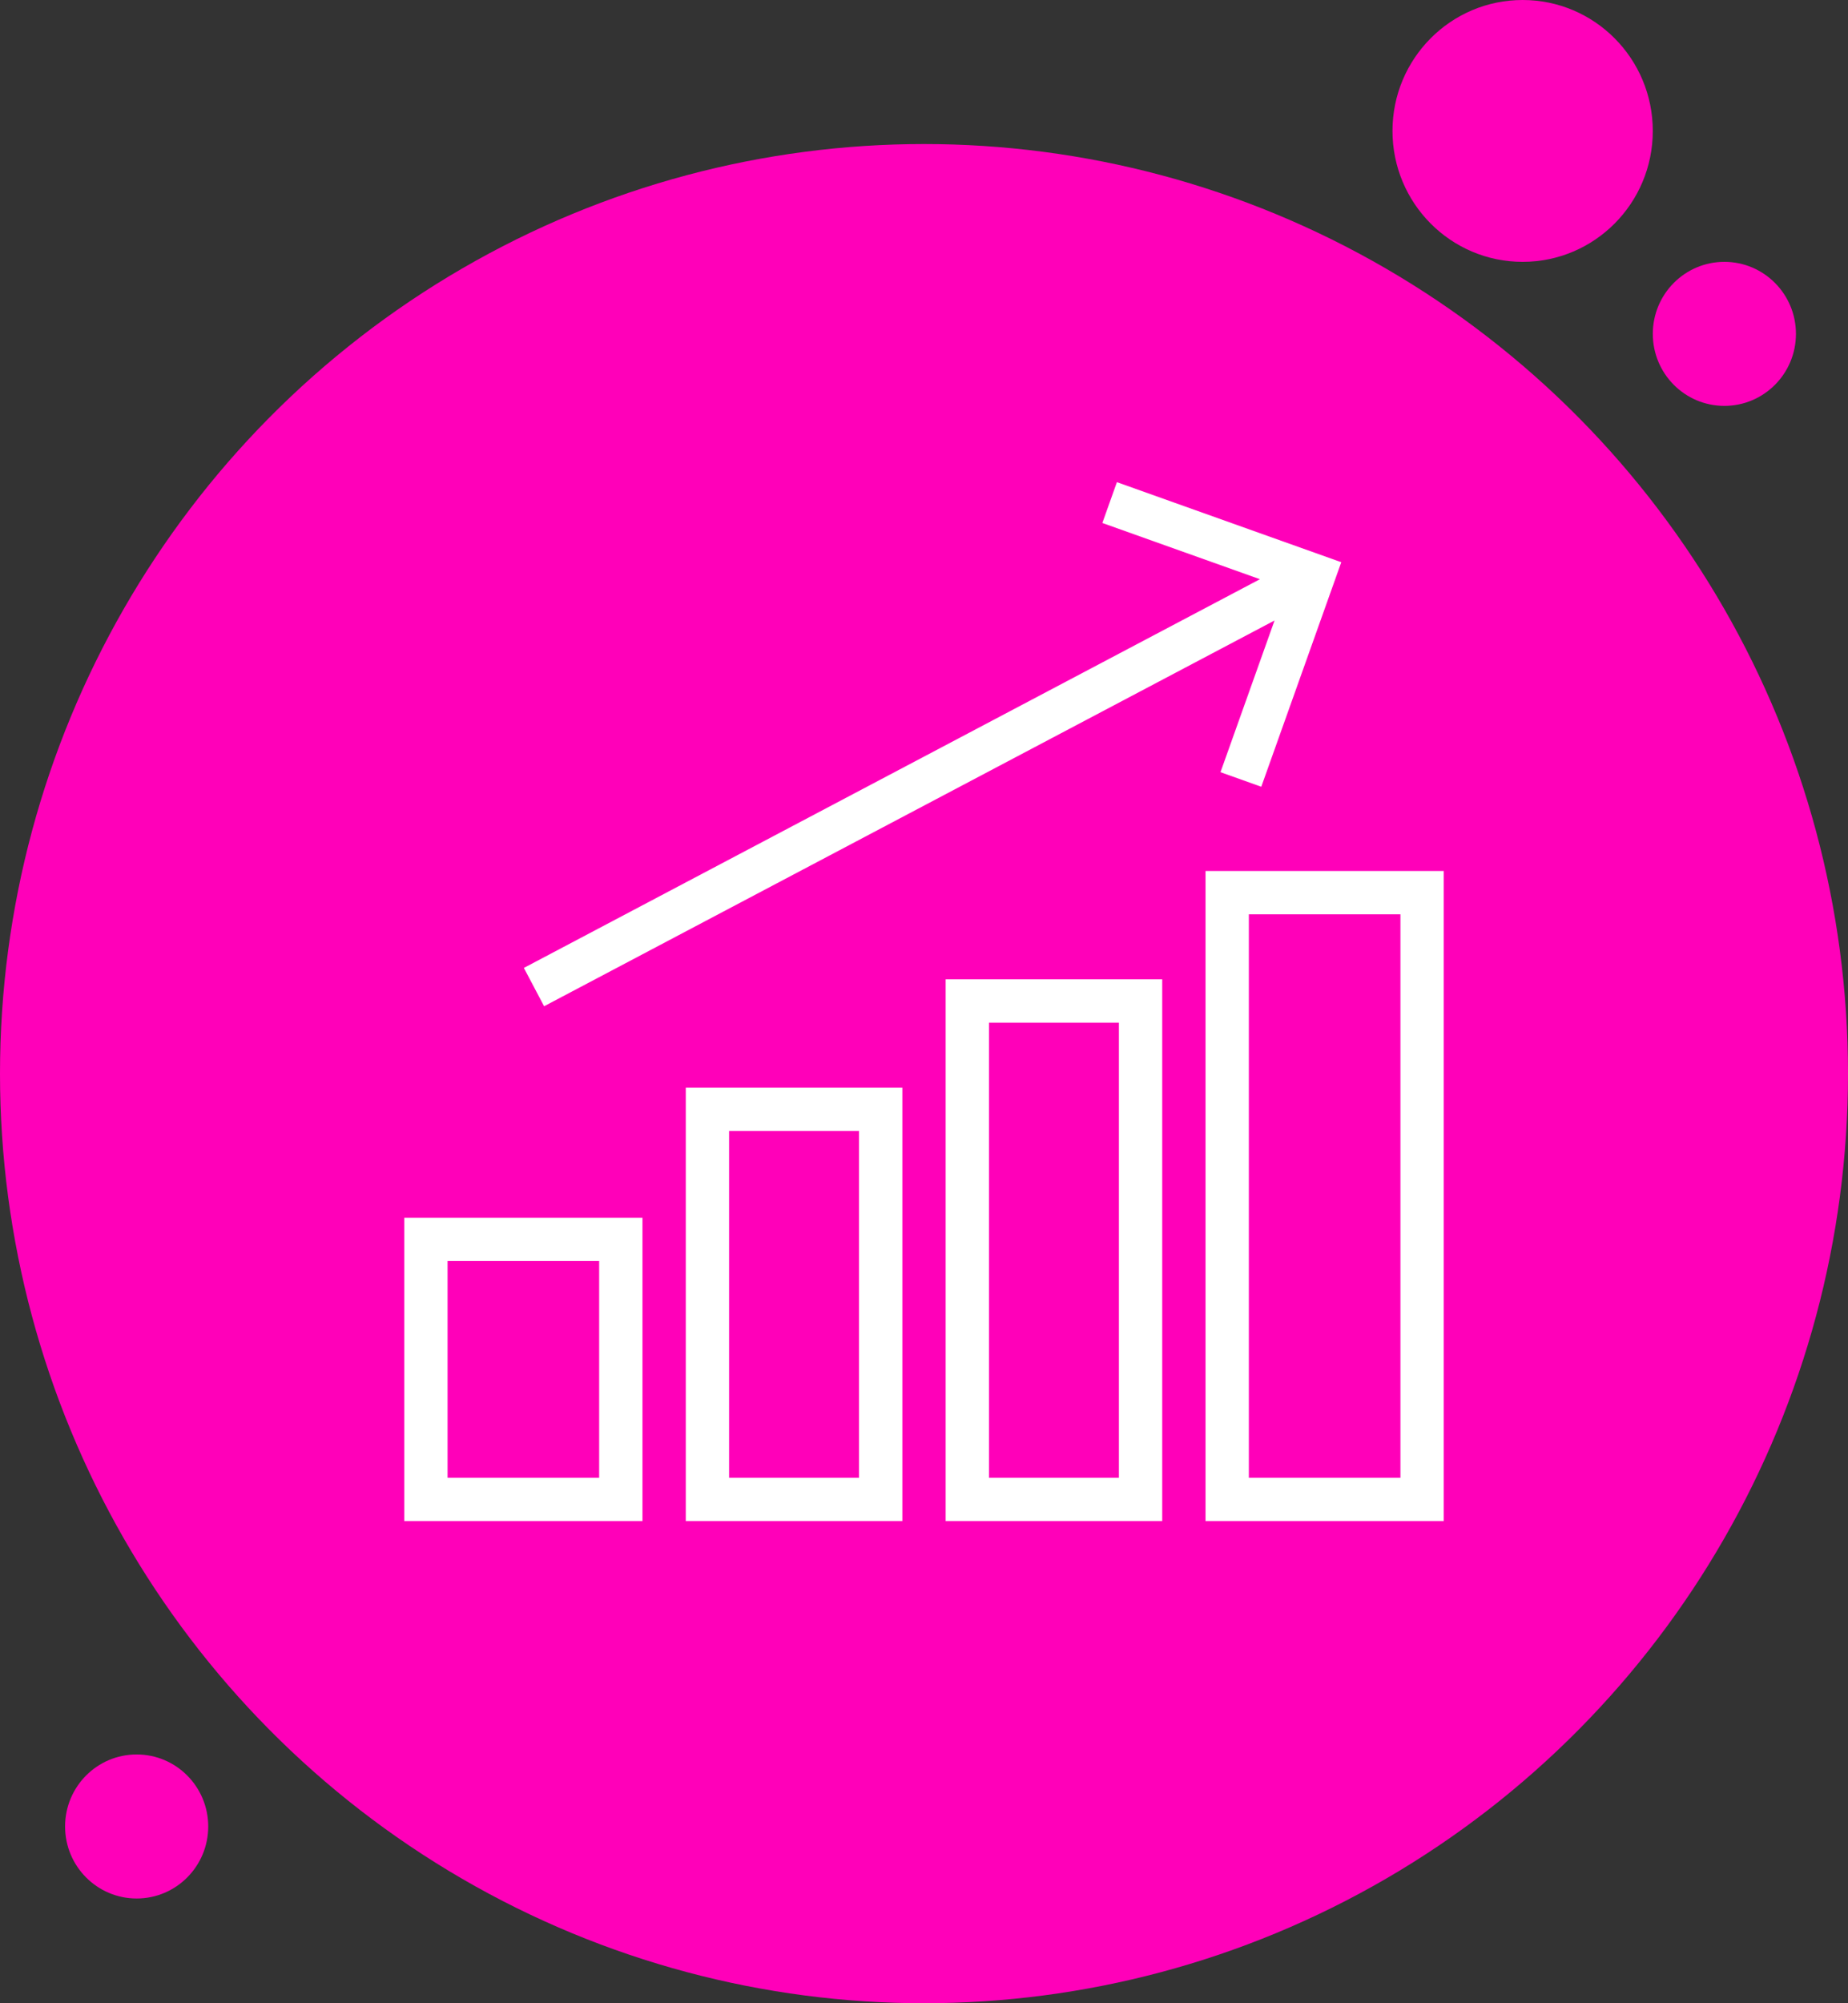 <svg width="96" height="104" viewBox="0 0 96 104" fill="none" xmlns="http://www.w3.org/2000/svg">
<rect x="0" y="0" width="96" height="104" fill="#333333" stroke="none"/>
<ellipse cx="48" cy="55.739" rx="48" ry="48.261" fill="#FF00B9"/>
<ellipse cx="7.099" cy="94.823" rx="3.718" ry="3.739" fill="#FF00B9"/>
<ellipse cx="89.578" cy="17.333" rx="3.718" ry="3.739" fill="#FF00B9"/>
<ellipse cx="79.098" cy="6.797" rx="6.761" ry="6.797" fill="#FF00B9"/>
<g clip-path="url(#clip0_179_936)">
<path d="M62.625 45.218V78.968H75V45.218H62.625ZM72.75 76.718H64.875V47.468H72.75V76.718Z" fill="white"/>
<path d="M49.125 50.843V78.968H60.375V50.843H49.125ZM58.125 76.718H51.375V53.093H58.125V76.718Z" fill="white"/>
<path d="M35.625 56.468V78.968H46.875V56.468H35.625ZM44.625 76.718H37.875V58.718H44.625V76.718Z" fill="white"/>
<path d="M21 63.218V78.968H33.375V63.218H21ZM31.125 76.718H23.25V65.468H31.125V76.718Z" fill="white"/>
<path d="M58.021 25.032L57.265 27.151L65.451 30.07L27.214 50.25L28.265 52.24L66.21 32.213L63.402 40.089L65.521 40.845L69.677 29.188L58.021 25.032Z" fill="white"/>
</g>
<defs>
<clipPath id="clip0_179_936">
<rect width="54" height="54" fill="white" transform="translate(21 25)"/>
</clipPath>
</defs>
</svg>
